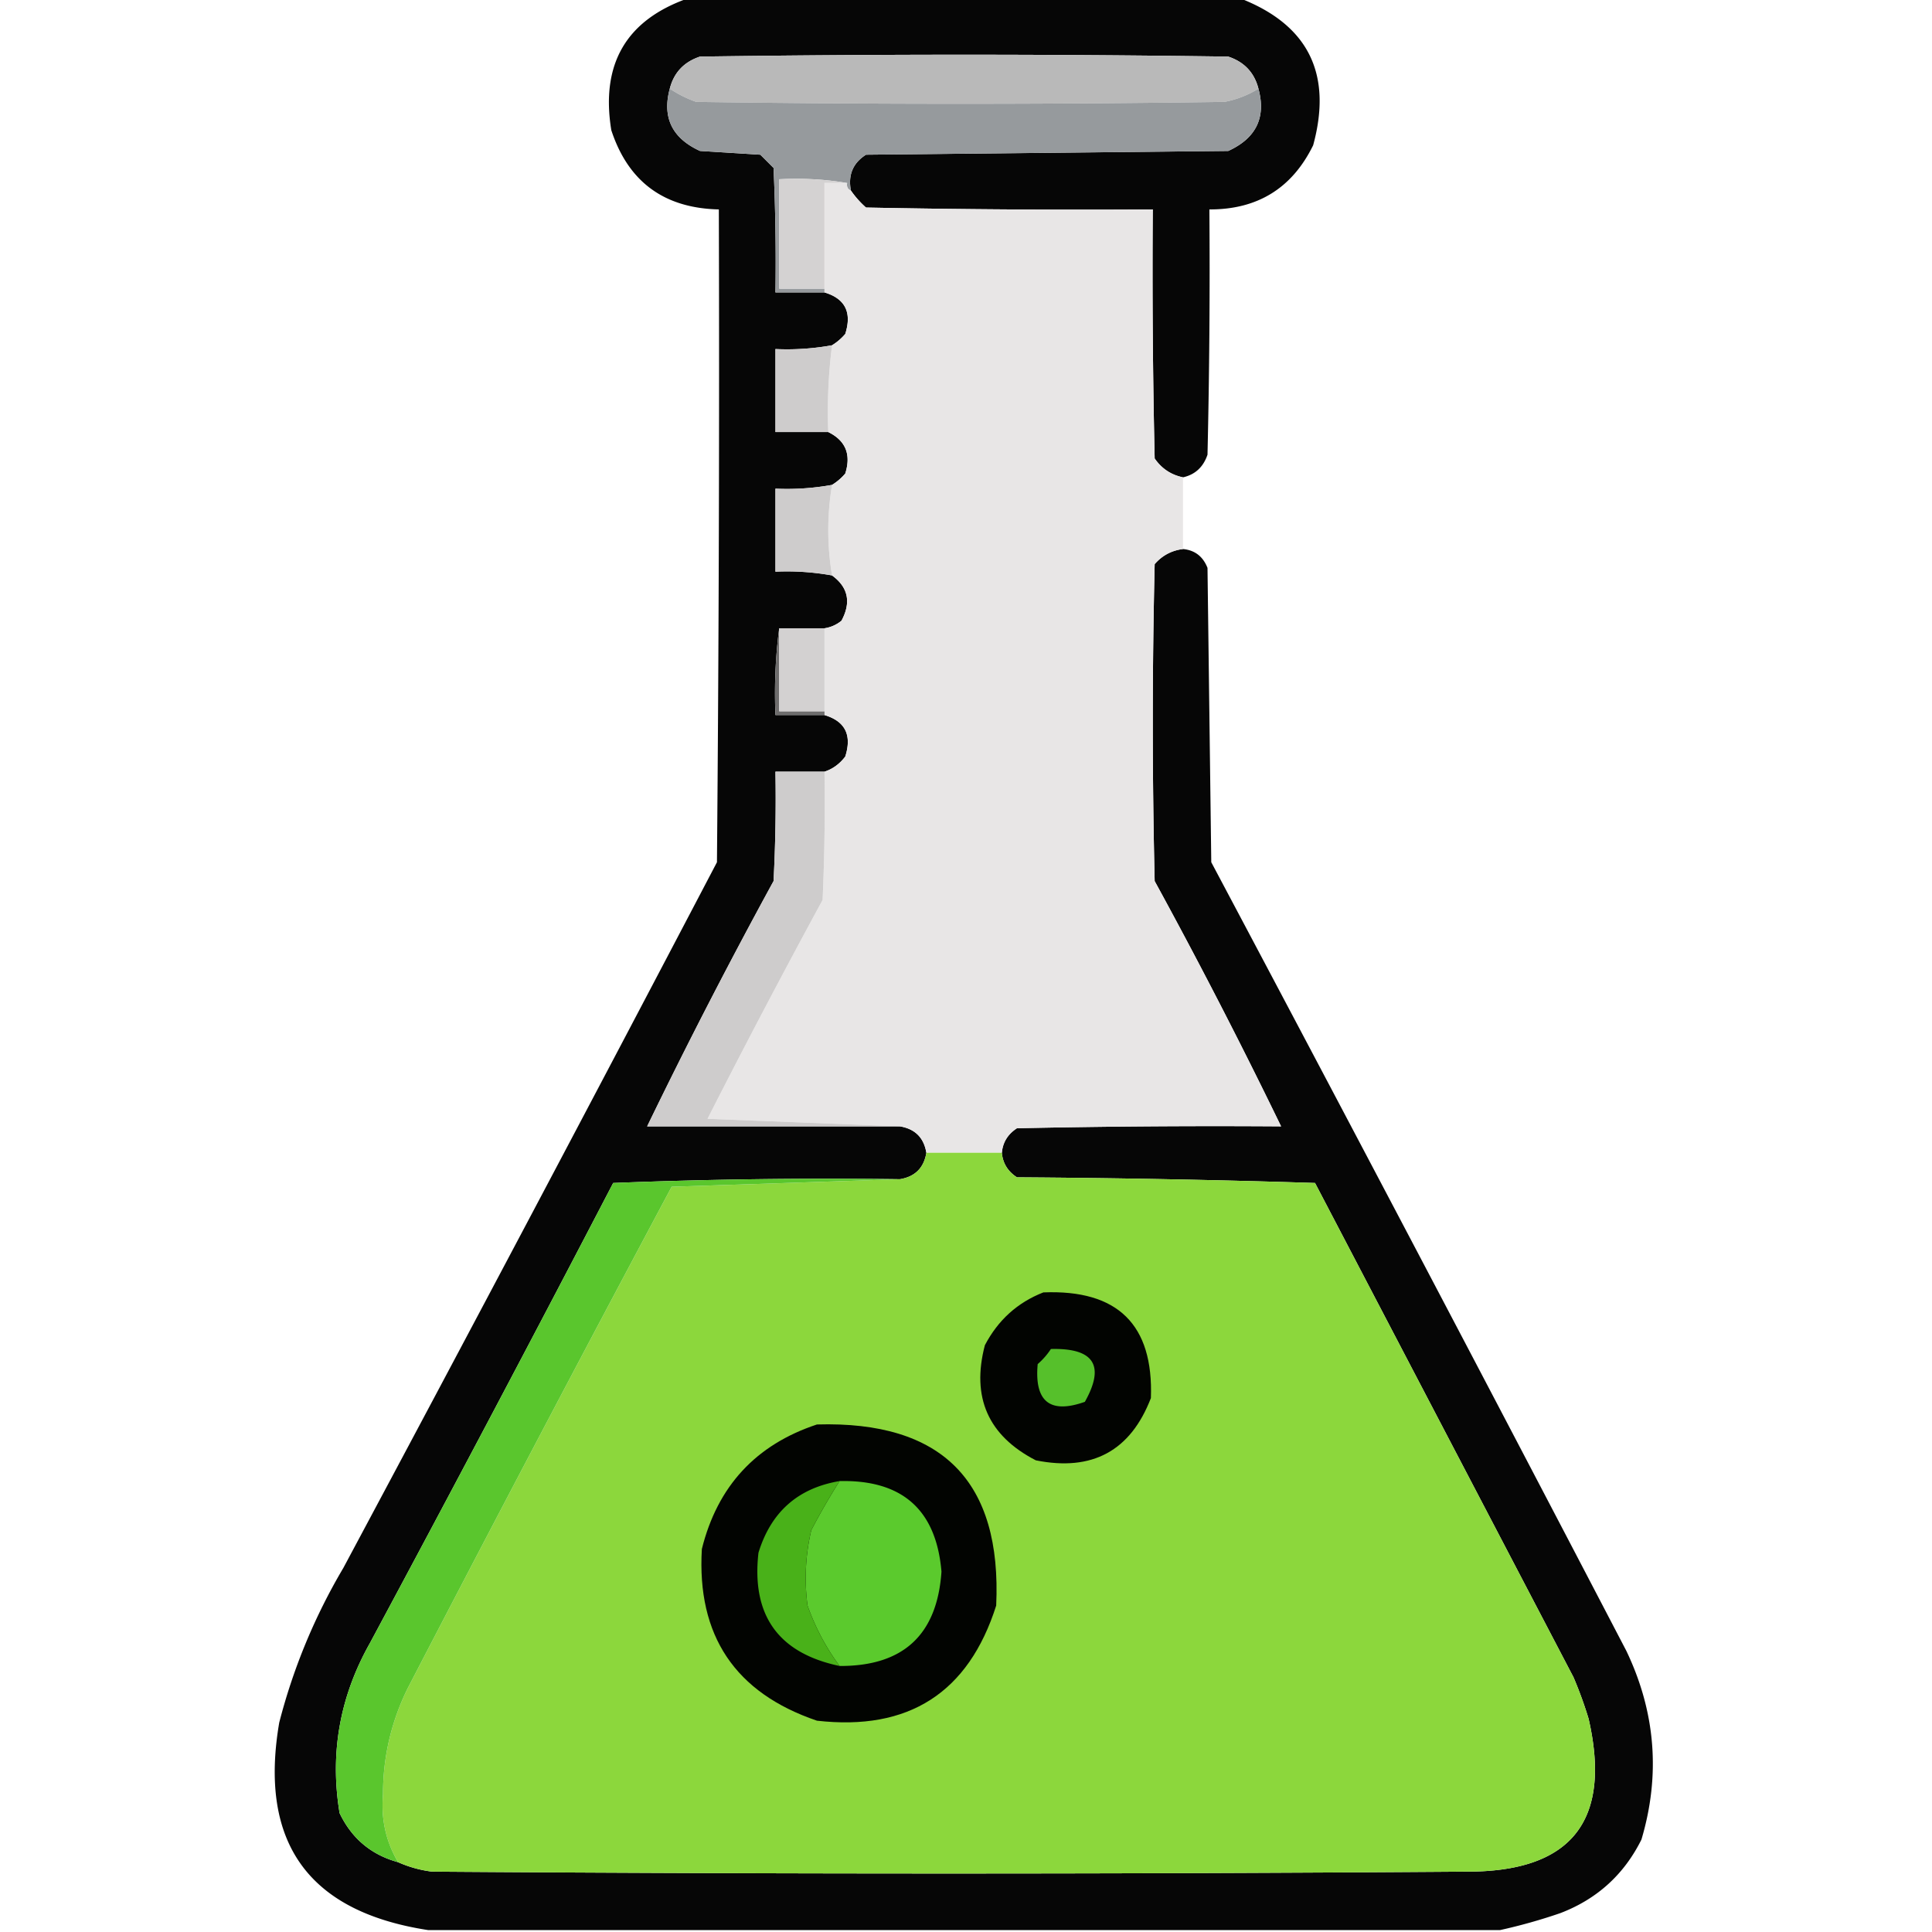 <svg xmlns="http://www.w3.org/2000/svg" width="512" height="512" style="shape-rendering:geometricPrecision;text-rendering:geometricPrecision;image-rendering:optimizeQuality;fill-rule:evenodd;clip-rule:evenodd"><path style="opacity:.975" d="M182.5-.5h146c18.175 7.016 24.675 20.016 19.5 39-5.575 11.375-14.741 17.042-27.5 17 .167 21.67 0 43.336-.5 65-1.113 3.281-3.28 5.281-6.5 6-3.164-.663-5.664-2.33-7.5-5a2177.1 2177.1 0 0 1-.5-66c-25.336.167-50.669 0-76-.5a25.154 25.154 0 0 1-4-4.5c-.796-4.139.537-7.306 4-9.5l96-1c7.389-3.377 10.055-8.877 8-16.5-1.085-4.254-3.752-7.087-8-8.5a4900.005 4900.005 0 0 0-140 0c-4.248 1.413-6.915 4.246-8 8.5-2.055 7.623.611 13.123 8 16.5l16 1 3.5 3.5c.5 10.995.667 21.995.5 33h13c5.487 1.638 7.32 5.305 5.5 11a14.694 14.694 0 0 1-3.5 3 67.24 67.24 0 0 1-15 1v22h14c4.607 2.272 6.107 5.938 4.5 11a14.698 14.698 0 0 1-3.5 3 67.246 67.246 0 0 1-15 1v22a67.246 67.246 0 0 1 15 1c4.287 3.122 5.121 7.122 2.5 12a9.175 9.175 0 0 1-4.5 2h-12c-.992 7.482-1.325 15.148-1 23h13c5.487 1.638 7.32 5.305 5.5 11-1.5 1.969-3.333 3.302-5.5 4h-13c.166 9.672 0 19.339-.5 29a1498.672 1498.672 0 0 0-33.5 65h67c4 .667 6.333 3 7 7-.667 4-3 6.333-7 7-25.342-.333-50.675 0-76 1a10597.406 10597.406 0 0 1-64.5 122c-7.96 14.129-10.627 29.129-8 45 3.204 6.707 8.37 11.04 15.5 13a31.543 31.543 0 0 0 9 2.5c91.333.667 182.667.667 274 0 27.865.137 38.698-13.363 32.5-40.5a108.15 108.15 0 0 0-4-11c-22.818-43.635-45.652-87.302-68.5-131a3124.28 3124.28 0 0 0-79-1.5c-2.423-1.571-3.756-3.737-4-6.5.244-2.763 1.577-4.929 4-6.5 23.331-.5 46.664-.667 70-.5a1498.672 1498.672 0 0 0-33.5-65c-.667-28-.667-56 0-84 1.992-2.289 4.492-3.623 7.5-4 3.142.299 5.309 1.966 6.5 5l1 78a31068.046 31068.046 0 0 1 110 209c7.75 16.224 9.084 32.891 4 50-4.619 9.285-11.786 15.785-21.5 19.5a145.645 145.645 0 0 1-16 4.5h-284c-31.777-4.868-44.944-23.202-39.5-55a157.465 157.465 0 0 1 17-41 24911.684 24911.684 0 0 0 99-187c.5-57.666.667-115.332.5-173-14.517-.33-24.017-7.33-28.5-21-2.853-17.59 3.98-29.257 20.5-35z"/><path style="opacity:1" fill="#b9b9b9" d="M333.5 23.5a26.366 26.366 0 0 1-9 3.5c-46.667.667-93.333.667-140 0a30.655 30.655 0 0 1-7-3.5c1.085-4.254 3.752-7.087 8-8.5 46.667-.667 93.333-.667 140 0 4.248 1.413 6.915 4.246 8 8.5z"/><path style="opacity:1" fill="#969a9d" d="M177.5 23.5a30.655 30.655 0 0 0 7 3.5c46.667.667 93.333.667 140 0a26.366 26.366 0 0 0 9-3.5c2.055 7.623-.611 13.123-8 16.5l-96 1c-3.463 2.194-4.796 5.361-4 9.5-.838-.342-1.172-1.008-1-2-5.81-.99-11.81-1.323-18-1v29h12v1h-13c.167-11.005 0-22.005-.5-33l-3.5-3.5-16-1c-7.389-3.377-10.055-8.877-8-16.5z"/><path style="opacity:1" fill="#d4d2d2" d="M224.5 48.5h-6v28h-12v-29c6.19-.323 12.19.01 18 1z"/><path style="opacity:.999" fill="#e8e6e6" d="M224.5 48.5c-.172.992.162 1.658 1 2a25.154 25.154 0 0 0 4 4.5c25.331.5 50.664.667 76 .5a2177.1 2177.1 0 0 0 .5 66c1.836 2.67 4.336 4.337 7.5 5v19c-3.008.377-5.508 1.711-7.5 4-.667 28-.667 56 0 84a1498.672 1498.672 0 0 1 33.5 65c-23.336-.167-46.669 0-70 .5-2.423 1.571-3.756 3.737-4 6.5h-20c-.667-4-3-6.333-7-7-16.838-.667-33.838-1.333-51-2a2391.909 2391.909 0 0 1 30.5-58c.5-11.328.667-22.662.5-34 2.167-.698 4-2.031 5.5-4 1.82-5.695-.013-9.362-5.5-11v-23a9.175 9.175 0 0 0 4.5-2c2.621-4.878 1.787-8.878-2.5-12-1.333-8-1.333-16 0-24a14.698 14.698 0 0 0 3.5-3c1.607-5.062.107-8.728-4.5-11-.299-7.753.034-15.42 1-23a14.694 14.694 0 0 0 3.5-3c1.82-5.695-.013-9.362-5.5-11v-29h6z"/><path style="opacity:1" fill="#cecccc" d="M220.5 91.5a139.201 139.201 0 0 0-1 23h-14v-22a67.24 67.24 0 0 0 15-1zM220.5 128.5c-1.333 8-1.333 16 0 24a67.246 67.246 0 0 0-15-1v-22a67.246 67.246 0 0 0 15-1z"/><path style="opacity:1" fill="#6e6d6d" d="M206.5 166.5v22h12v1h-13c-.325-7.852.008-15.518 1-23z"/><path style="opacity:1" fill="#d3d1d1" d="M206.5 166.5h12v22h-12v-22z"/><path style="opacity:1" fill="#cecccc" d="M218.5 204.5c.167 11.338 0 22.672-.5 34a2391.909 2391.909 0 0 0-30.5 58c17.162.667 34.162 1.333 51 2h-67a1498.672 1498.672 0 0 1 33.5-65c.5-9.661.666-19.328.5-29h13z"/><path style="opacity:1" fill="#8cd73c" d="M245.5 305.5h20c.244 2.763 1.577 4.929 4 6.5 26.34.167 52.673.667 79 1.5 22.848 43.698 45.682 87.365 68.5 131a108.15 108.15 0 0 1 4 11c6.198 27.137-4.635 40.637-32.5 40.5-91.333.667-182.667.667-274 0a31.543 31.543 0 0 1-9-2.5c-3.231-5.476-4.564-11.476-4-18-.002-9.829 2.164-19.162 6.5-28a12581.341 12581.341 0 0 1 70-133c20.264-.661 40.431-1.328 60.5-2 4-.667 6.333-3 7-7z"/><path style="opacity:1" fill="#5ac62d" d="M238.5 312.5c-20.069.672-40.236 1.339-60.5 2a12581.341 12581.341 0 0 0-70 133c-4.336 8.838-6.502 18.171-6.5 28-.564 6.524.769 12.524 4 18-7.13-1.96-12.296-6.293-15.5-13-2.627-15.871.04-30.871 8-45a10597.406 10597.406 0 0 0 64.5-122c25.325-1 50.658-1.333 76-1z"/><path style="opacity:1" fill="#020401" d="M276.5 342.5c19.707-.792 29.207 8.541 28.5 28-5.393 14.017-15.56 19.517-30.5 16.5-12.619-6.51-17.119-16.677-13.5-30.5 3.492-6.666 8.659-11.332 15.5-14z"/><path style="opacity:1" fill="#56c02b" d="M278.5 357.5c11.412-.3 14.412 4.366 9 14-9.24 3.272-13.407-.061-12.5-10a19.552 19.552 0 0 0 3.5-4z"/><path style="opacity:1" fill="#020401" d="M216.5 377.5c33.193-.975 49.026 15.025 47.5 48-7.347 23.104-23.18 33.27-47.5 30.5-21.693-7.372-31.86-22.539-30.5-45.5 4.146-16.643 14.312-27.643 30.5-33z"/><path style="opacity:1" fill="#5bca2d" d="M222.5 392.5c16.616-.377 25.616 7.623 27 24-1.137 16.747-10.137 25.08-27 25-3.587-4.835-6.42-10.168-8.5-16-.877-6.749-.544-13.416 1-20a181.925 181.925 0 0 1 7.5-13z"/><path style="opacity:1" fill="#49b119" d="M222.5 392.5a181.925 181.925 0 0 0-7.5 13c-1.544 6.584-1.877 13.251-1 20 2.08 5.832 4.913 11.165 8.5 16-16.213-3.403-23.38-13.403-21.5-30 3.311-10.817 10.477-17.15 21.5-19z"/></svg>